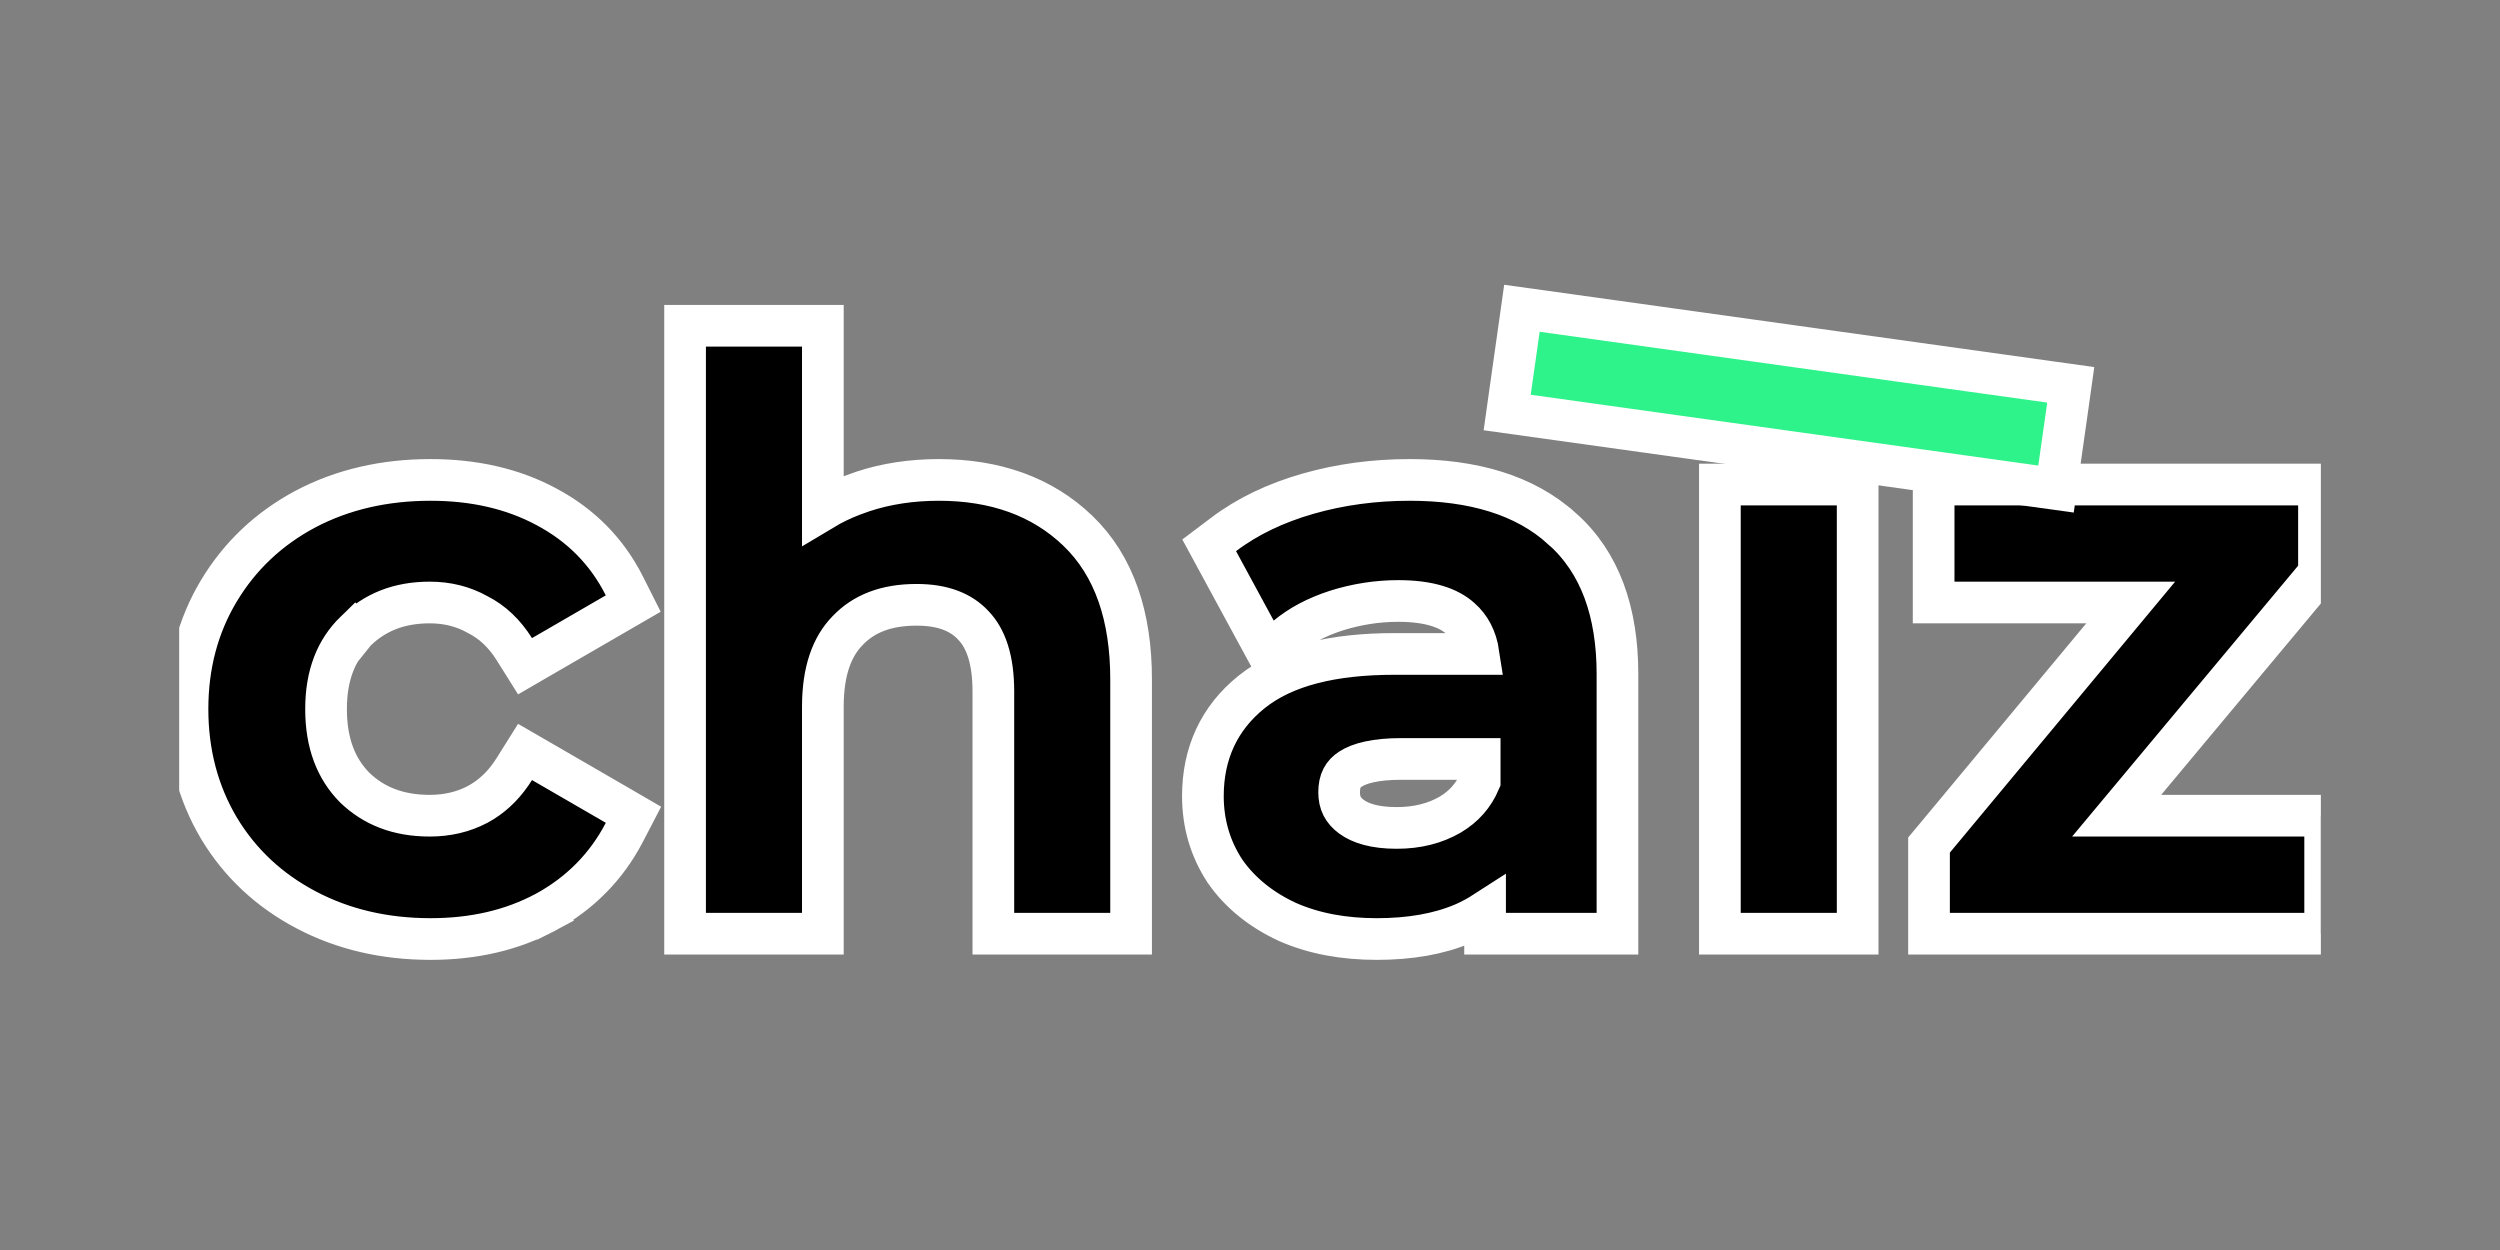 <svg width="64" height="32" viewBox="0 0 64 32" fill="none" xmlns="http://www.w3.org/2000/svg">
<rect x="0" y="0" width="64" height="32" fill="#808080" stroke="none"/>
<g clip-path="url(#clip0_651_50)">
<path d="M11.022 12.286C12.131 12.286 13.126 12.509 13.991 12.975H13.99C14.871 13.442 15.541 14.121 15.985 15.002L16.211 15.451L15.776 15.703L13.887 16.797L13.441 17.056L13.167 16.619C12.911 16.211 12.6 15.923 12.236 15.737L12.227 15.733L12.219 15.728C11.857 15.527 11.454 15.424 11.001 15.424C10.211 15.424 9.589 15.676 9.094 16.167L9.09 16.172L9.089 16.171C8.608 16.639 8.347 17.28 8.347 18.153C8.347 19.026 8.603 19.675 9.075 20.157C9.567 20.633 10.194 20.882 11.001 20.882C11.457 20.882 11.862 20.784 12.225 20.594L12.361 20.515C12.673 20.319 12.942 20.046 13.167 19.687L13.441 19.25L13.887 19.508L15.776 20.602L16.217 20.858L15.982 21.31C15.525 22.187 14.851 22.869 13.973 23.349L13.971 23.35L13.718 22.88L13.97 23.35C13.107 23.815 12.119 24.039 11.022 24.039C9.856 24.039 8.791 23.795 7.84 23.294C6.891 22.795 6.143 22.096 5.605 21.201L5.603 21.198C5.065 20.289 4.8 19.269 4.8 18.153C4.8 17.036 5.065 16.021 5.605 15.123C6.141 14.231 6.882 13.532 7.818 13.033L7.821 13.031C8.773 12.53 9.844 12.286 11.022 12.286ZM36.091 12.286C37.714 12.286 39.041 12.675 39.986 13.533H39.987C40.964 14.396 41.407 15.672 41.407 17.254V23.903H38.018V23.345C37.846 23.456 37.663 23.557 37.466 23.643L37.46 23.645C36.826 23.915 36.082 24.039 35.245 24.039C34.399 24.039 33.634 23.899 32.962 23.603L32.953 23.599C32.29 23.291 31.752 22.863 31.363 22.307L31.359 22.3L31.354 22.293C30.98 21.721 30.794 21.078 30.794 20.38C30.794 19.29 31.208 18.385 32.036 17.718C32.885 17.033 34.14 16.741 35.697 16.741H37.852C37.791 16.334 37.63 16.046 37.393 15.838L37.387 15.833C37.09 15.565 36.592 15.385 35.795 15.385C35.261 15.385 34.731 15.467 34.205 15.633C33.696 15.798 33.28 16.022 32.947 16.298L32.448 16.711L32.138 16.141L31.174 14.364L30.955 13.96L31.321 13.684C31.932 13.221 32.657 12.876 33.484 12.639C34.309 12.403 35.179 12.286 36.091 12.286ZM21.065 8.34V13.045C21.305 12.901 21.561 12.777 21.833 12.674L22.089 12.582C22.692 12.383 23.342 12.286 24.035 12.286C25.469 12.286 26.674 12.705 27.592 13.587C28.531 14.488 28.956 15.789 28.956 17.391V23.903H25.43V17.703C25.43 16.867 25.231 16.34 24.927 16.02L24.922 16.014C24.615 15.681 24.155 15.483 23.463 15.483C22.673 15.483 22.108 15.717 21.703 16.139L21.699 16.144C21.303 16.547 21.065 17.167 21.065 18.094V23.903H17.538V8.34H21.065ZM47.556 12.404V23.903H44.029V12.404H47.556ZM59.366 12.404V14.673L59.243 14.822L54.186 20.882H59.524V23.903H49.383V21.633L49.507 21.485L54.546 15.424H49.501V12.404H59.366ZM35.874 19.429C35.207 19.429 34.799 19.541 34.572 19.689C34.384 19.811 34.282 19.98 34.282 20.282C34.282 20.557 34.38 20.748 34.596 20.907C34.827 21.077 35.193 21.195 35.756 21.195C36.291 21.195 36.741 21.076 37.122 20.856C37.477 20.646 37.724 20.363 37.88 19.998V19.429H35.874Z" fill="black" stroke="white" stroke-width="1.067"/>
<path d="M39.489 7.965L52.482 9.778L53.011 9.852L52.937 10.381L52.708 11.993L52.634 12.52L52.107 12.447L39.114 10.634L38.584 10.56L38.658 10.031L38.887 8.418L38.961 7.892L39.489 7.965Z" fill="#2DF38A" stroke="white" stroke-width="1.067"/>
</g>
<defs>
<clipPath id="clip0_651_50">
<rect width="54.827" height="21.333" fill="white" transform="translate(4.587 5.333)"/>
</clipPath>
</defs>
</svg>
